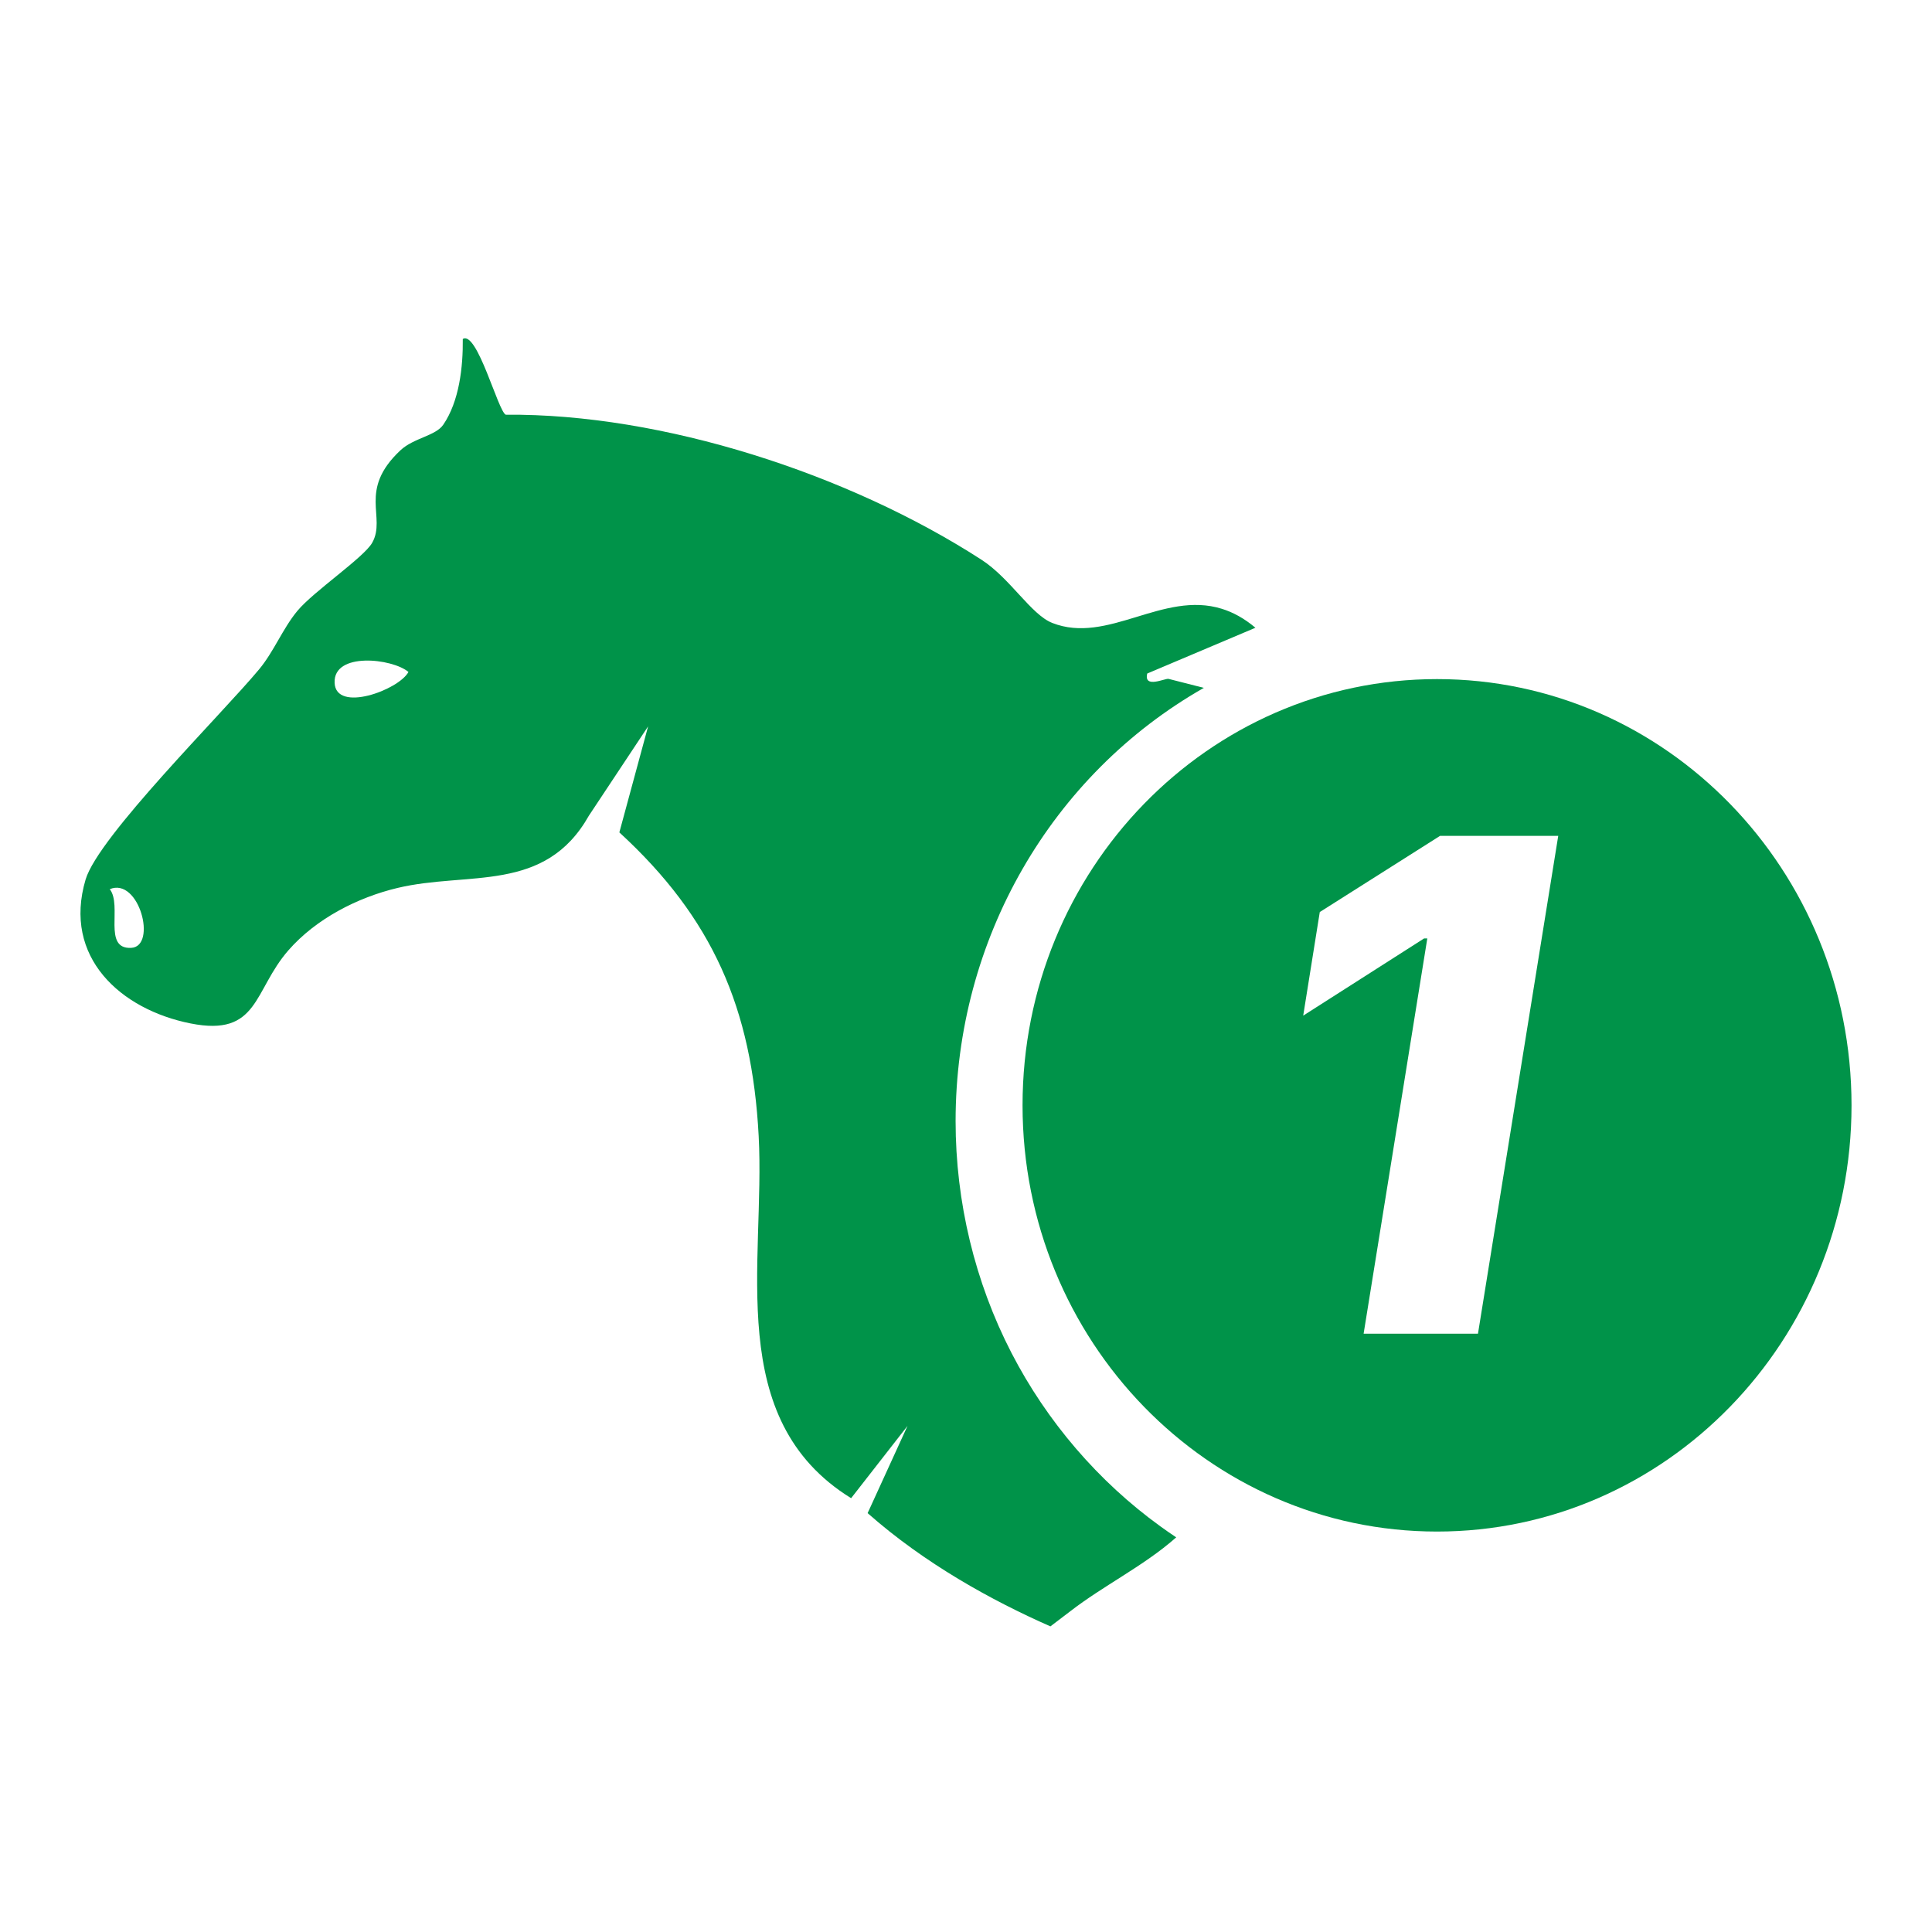 <svg xmlns="http://www.w3.org/2000/svg" width="26" height="26" viewBox="0 0 26 26" fill="none">
<path d="M16.201 9.257L15.726 9.136C15.681 9.125 15.389 9.272 15.439 9.064L16.895 8.448C16.743 8.32 16.592 8.239 16.443 8.193C15.651 7.946 14.907 8.677 14.16 8.383C13.875 8.27 13.595 7.783 13.209 7.533C11.422 6.378 8.916 5.563 6.806 5.581C6.703 5.535 6.421 4.444 6.228 4.562C6.232 4.938 6.181 5.401 5.965 5.716C5.862 5.866 5.569 5.893 5.391 6.058C4.811 6.599 5.203 6.958 5.009 7.304C4.896 7.504 4.22 7.958 4.002 8.221C3.803 8.461 3.687 8.768 3.485 9.01C2.983 9.613 1.325 11.256 1.152 11.836C0.841 12.883 1.625 13.586 2.565 13.773C3.486 13.956 3.407 13.331 3.882 12.788C4.255 12.362 4.812 12.078 5.348 11.95C6.301 11.722 7.332 12.028 7.925 10.977L8.722 9.775L8.335 11.202C9.59 12.354 10.119 13.568 10.21 15.289C10.3 16.991 9.734 19.099 11.454 20.162L12.213 19.189L11.695 20.322L11.684 20.345L11.676 20.363C12.446 21.043 13.346 21.539 14.136 21.887C14.244 21.805 14.334 21.736 14.399 21.687C14.402 21.684 14.405 21.682 14.408 21.68C14.626 21.512 14.863 21.365 15.098 21.215C15.354 21.052 15.607 20.886 15.829 20.689C15.757 20.641 15.686 20.592 15.616 20.541C14.782 19.938 14.089 19.131 13.612 18.207C13.12 17.254 12.86 16.176 12.86 15.088C12.86 12.642 14.151 10.423 16.201 9.257ZM1.765 12.756C1.378 12.775 1.65 12.186 1.477 11.966C1.874 11.801 2.117 12.739 1.765 12.756ZM4.503 9.189C4.485 8.771 5.277 8.859 5.497 9.043C5.365 9.286 4.52 9.597 4.503 9.189Z" fill="#009349"/>
<path d="M19.339 9.139C16.259 9.139 13.761 11.707 13.761 14.875C13.761 18.043 16.259 20.611 19.339 20.611C22.419 20.611 24.917 18.043 24.917 14.875C24.917 11.707 22.419 9.139 19.339 9.139ZM19.89 17.948H18.351L19.208 12.629H19.165L17.538 13.668L17.761 12.274L19.379 11.249H20.97L19.89 17.948Z" fill="#009349"/>
</svg>